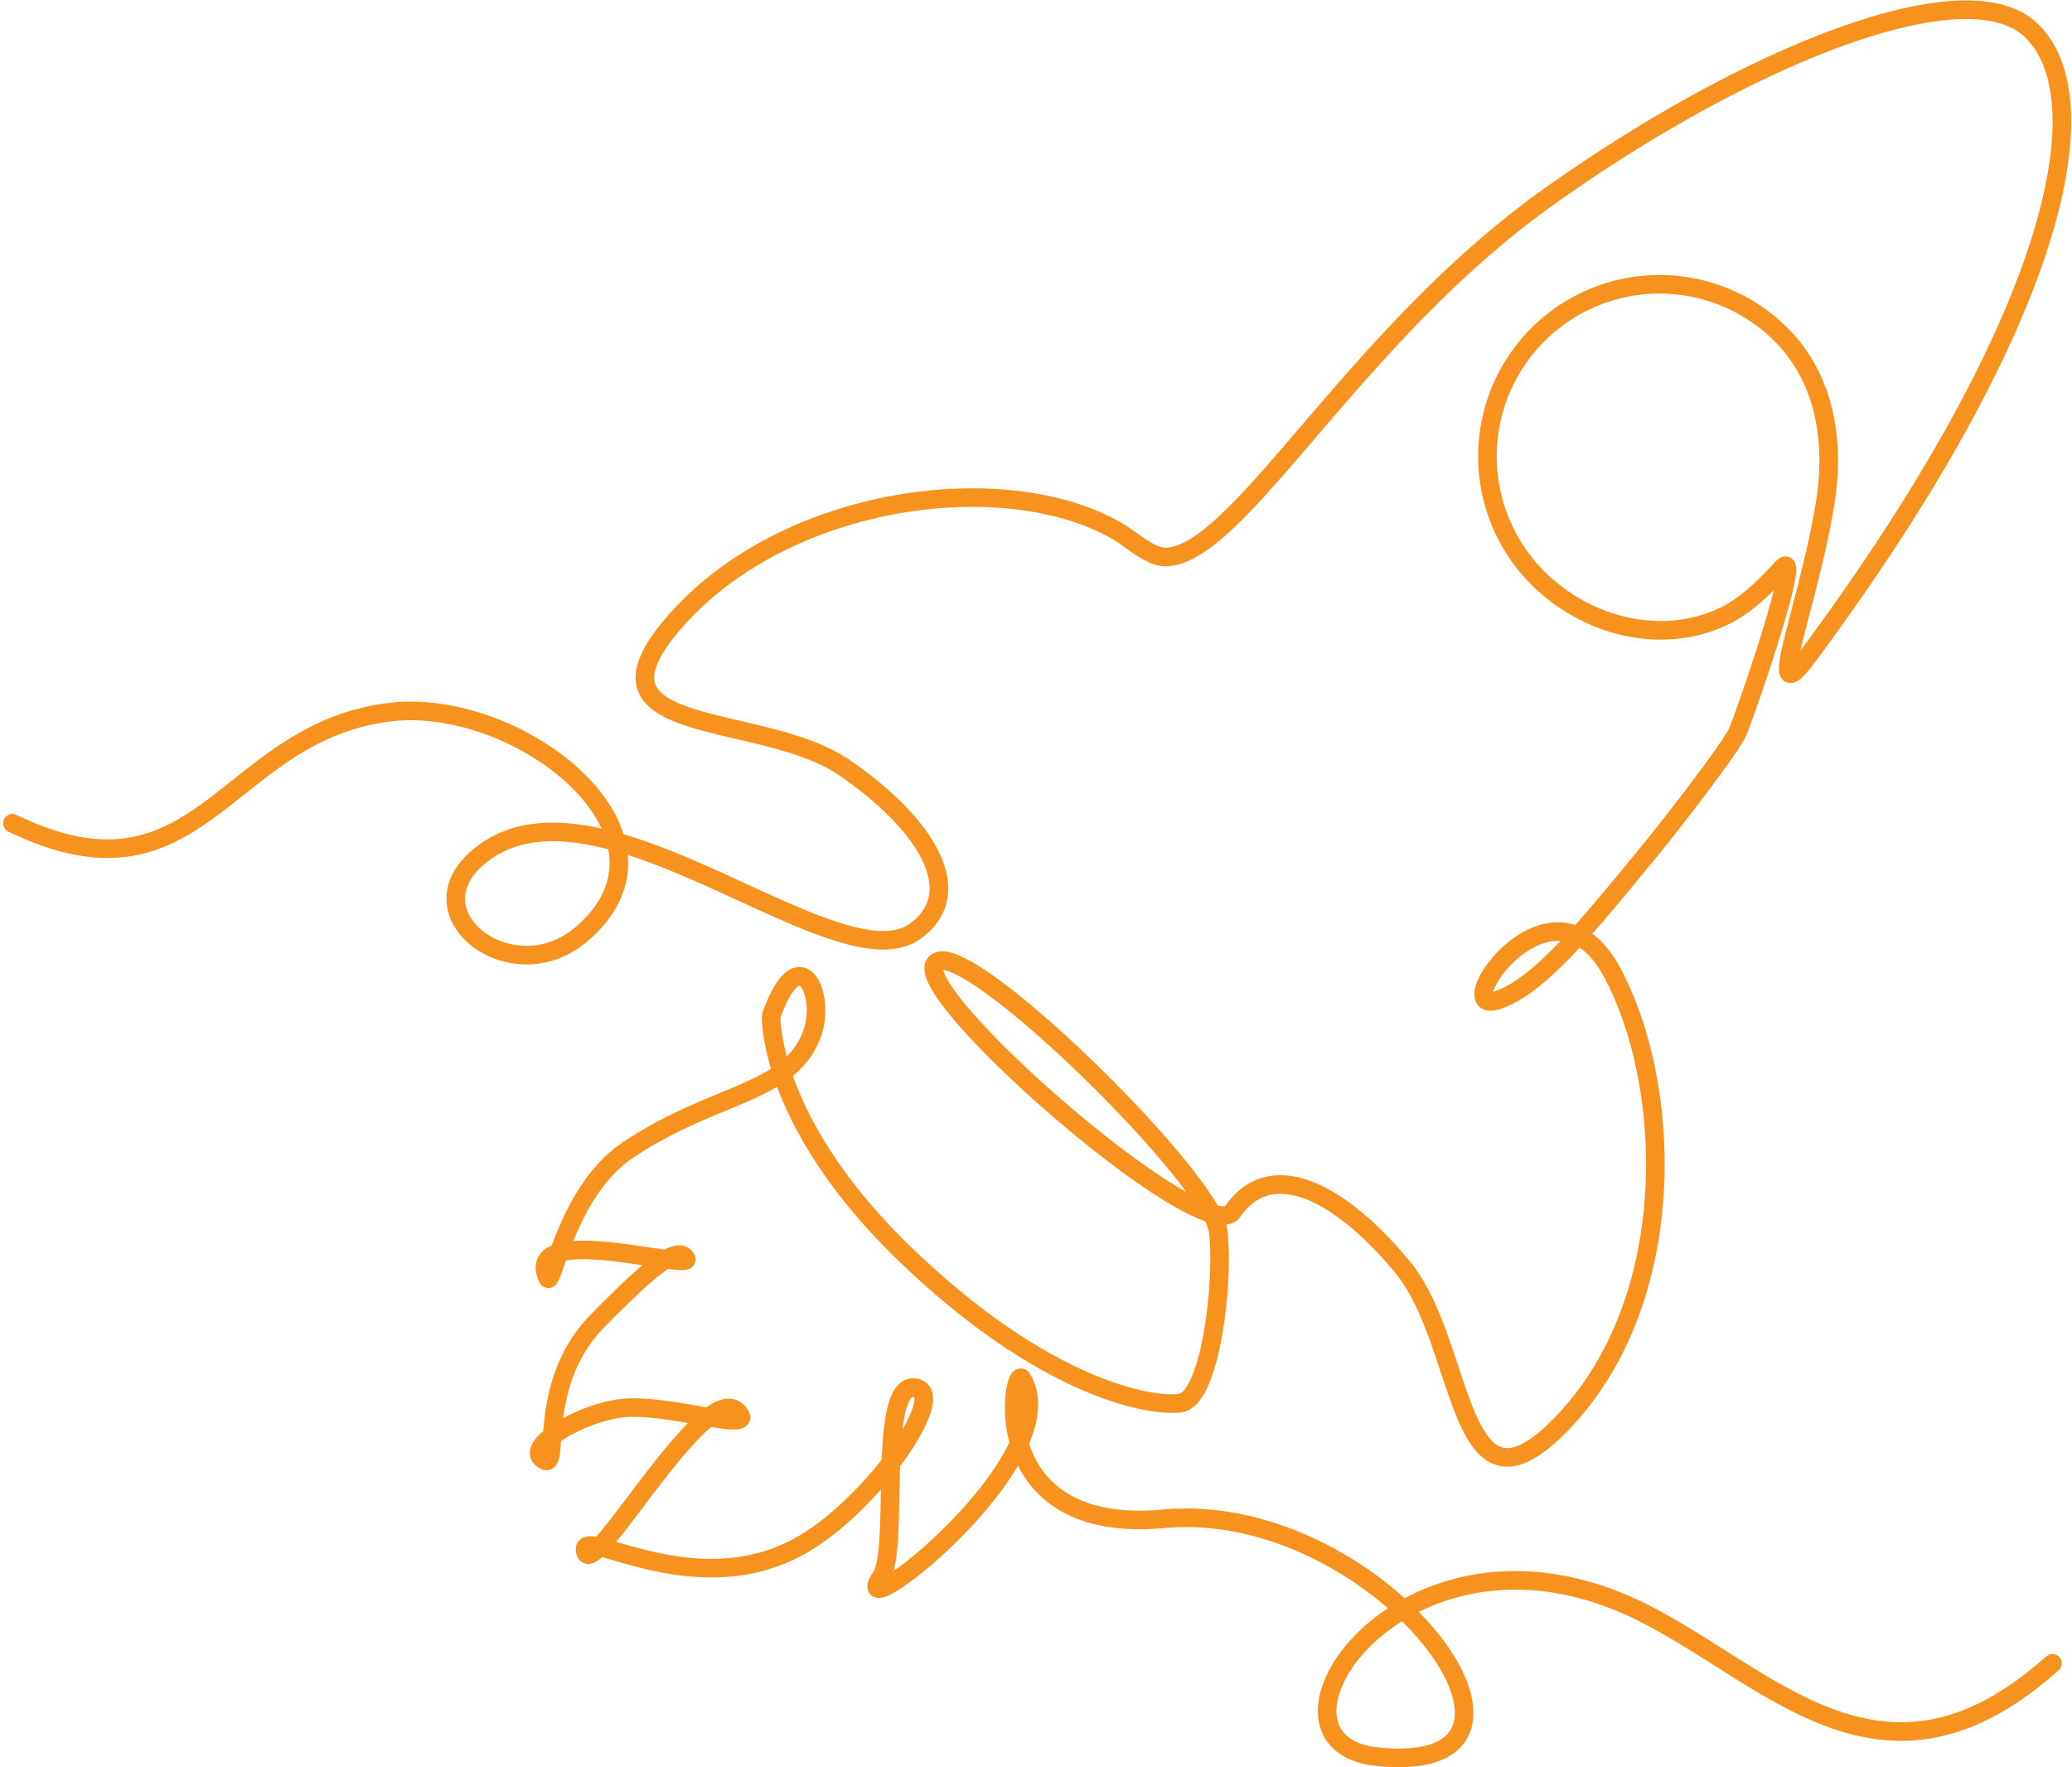 <svg xmlns="http://www.w3.org/2000/svg" width="446.073" height="380.457" viewBox="0 0 446.073 380.457">
  <path id="Path_165" data-name="Path 165" d="M3472.053,976.054c40.662,19.672,45.591-19.647,81.331-23.921,27.987-3.346,66.054,26.684,41.144,47.842-15.5,13.169-38.748-5.744-20.093-18.18,25.834-17.223,75.535,29.294,91.948,17.518,11.292-8.1,2.952-22.711-15.152-35.194-18.264-12.594-59.867-5.933-35.607-32.507s71.094-32.251,94.652-18.234c2.407,1.432,6.72,5.32,9.843,5.353,15.691.164,40.138-47.121,82.3-77.27s89.59-49.5,103.99-36.35c15.839,14.461,5.973,62.337-47.573,134.659-10.248,13.842-.206-10.028,3.475-32.616,2.182-13.394.027-27.671-10.678-37.444a37.046,37.046,0,1,0-49.956,54.719c11.029,10.068,26.912,13.127,39.4,6.773,3.5-1.78,7.164-4.8,12.014-10.117,4.422-4.844-7.068,29.061-9.565,35.19-1.354,3.324-14.611,20.4-19.061,25.816-13.835,16.843-23.726,28.93-32.511,31.988-11.61,4.041,11.427-30.131,24.444-6.006s14.7,69.342-9.562,95.916-21.406-15.462-35.606-32.507c-14.077-16.9-28.519-23.323-36.425-11.893-6,8.68-69.892-47.006-64.036-53.421s59.608,46.3,60.884,57.78-1.786,36.015-8.143,36.932-29.123-3.066-59.038-31.817-29.068-51.5-29.068-51.5c6-17.086,11.874-4.715,8.828,3.739-4.743,13.161-20.988,12.532-39.751,25.169-13.189,8.883-16.208,29.8-17.227,27.456-5.383-12.382,31.466-1.336,29.823-4.161-2.071-3.56-10.417,4.729-18.9,13.264-13.365,13.439-8.172,31.909-11.528,30.191-5.172-2.648,7.541-10.1,16.356-11.207,10.134-1.273,29.65,5.675,25.252.821-6.937-7.655-31.124,36.2-32.841,30.081-1.764-6.294,23.877,12.079,47.193-1.854,15.139-9.046,31.336-32.532,23.682-33.489-8.125-1.016-3.247,34.766-7.176,40.666-8.551,12.841,40.728-25.251,30.3-42.6-1.983-3.3-8.677,33.749,30.467,30.159,46.88-4.3,90.9,55.982,45.923,51.2-29.5-3.138,6.034-56.654,57.227-31.015,27.5,13.773,51.853,43.453,88.213,10.921" transform="translate(-3469.382 -798.82)" fill="none" stroke="#f7921f" stroke-linecap="round" stroke-linejoin="round" stroke-width="4"/>
</svg>
